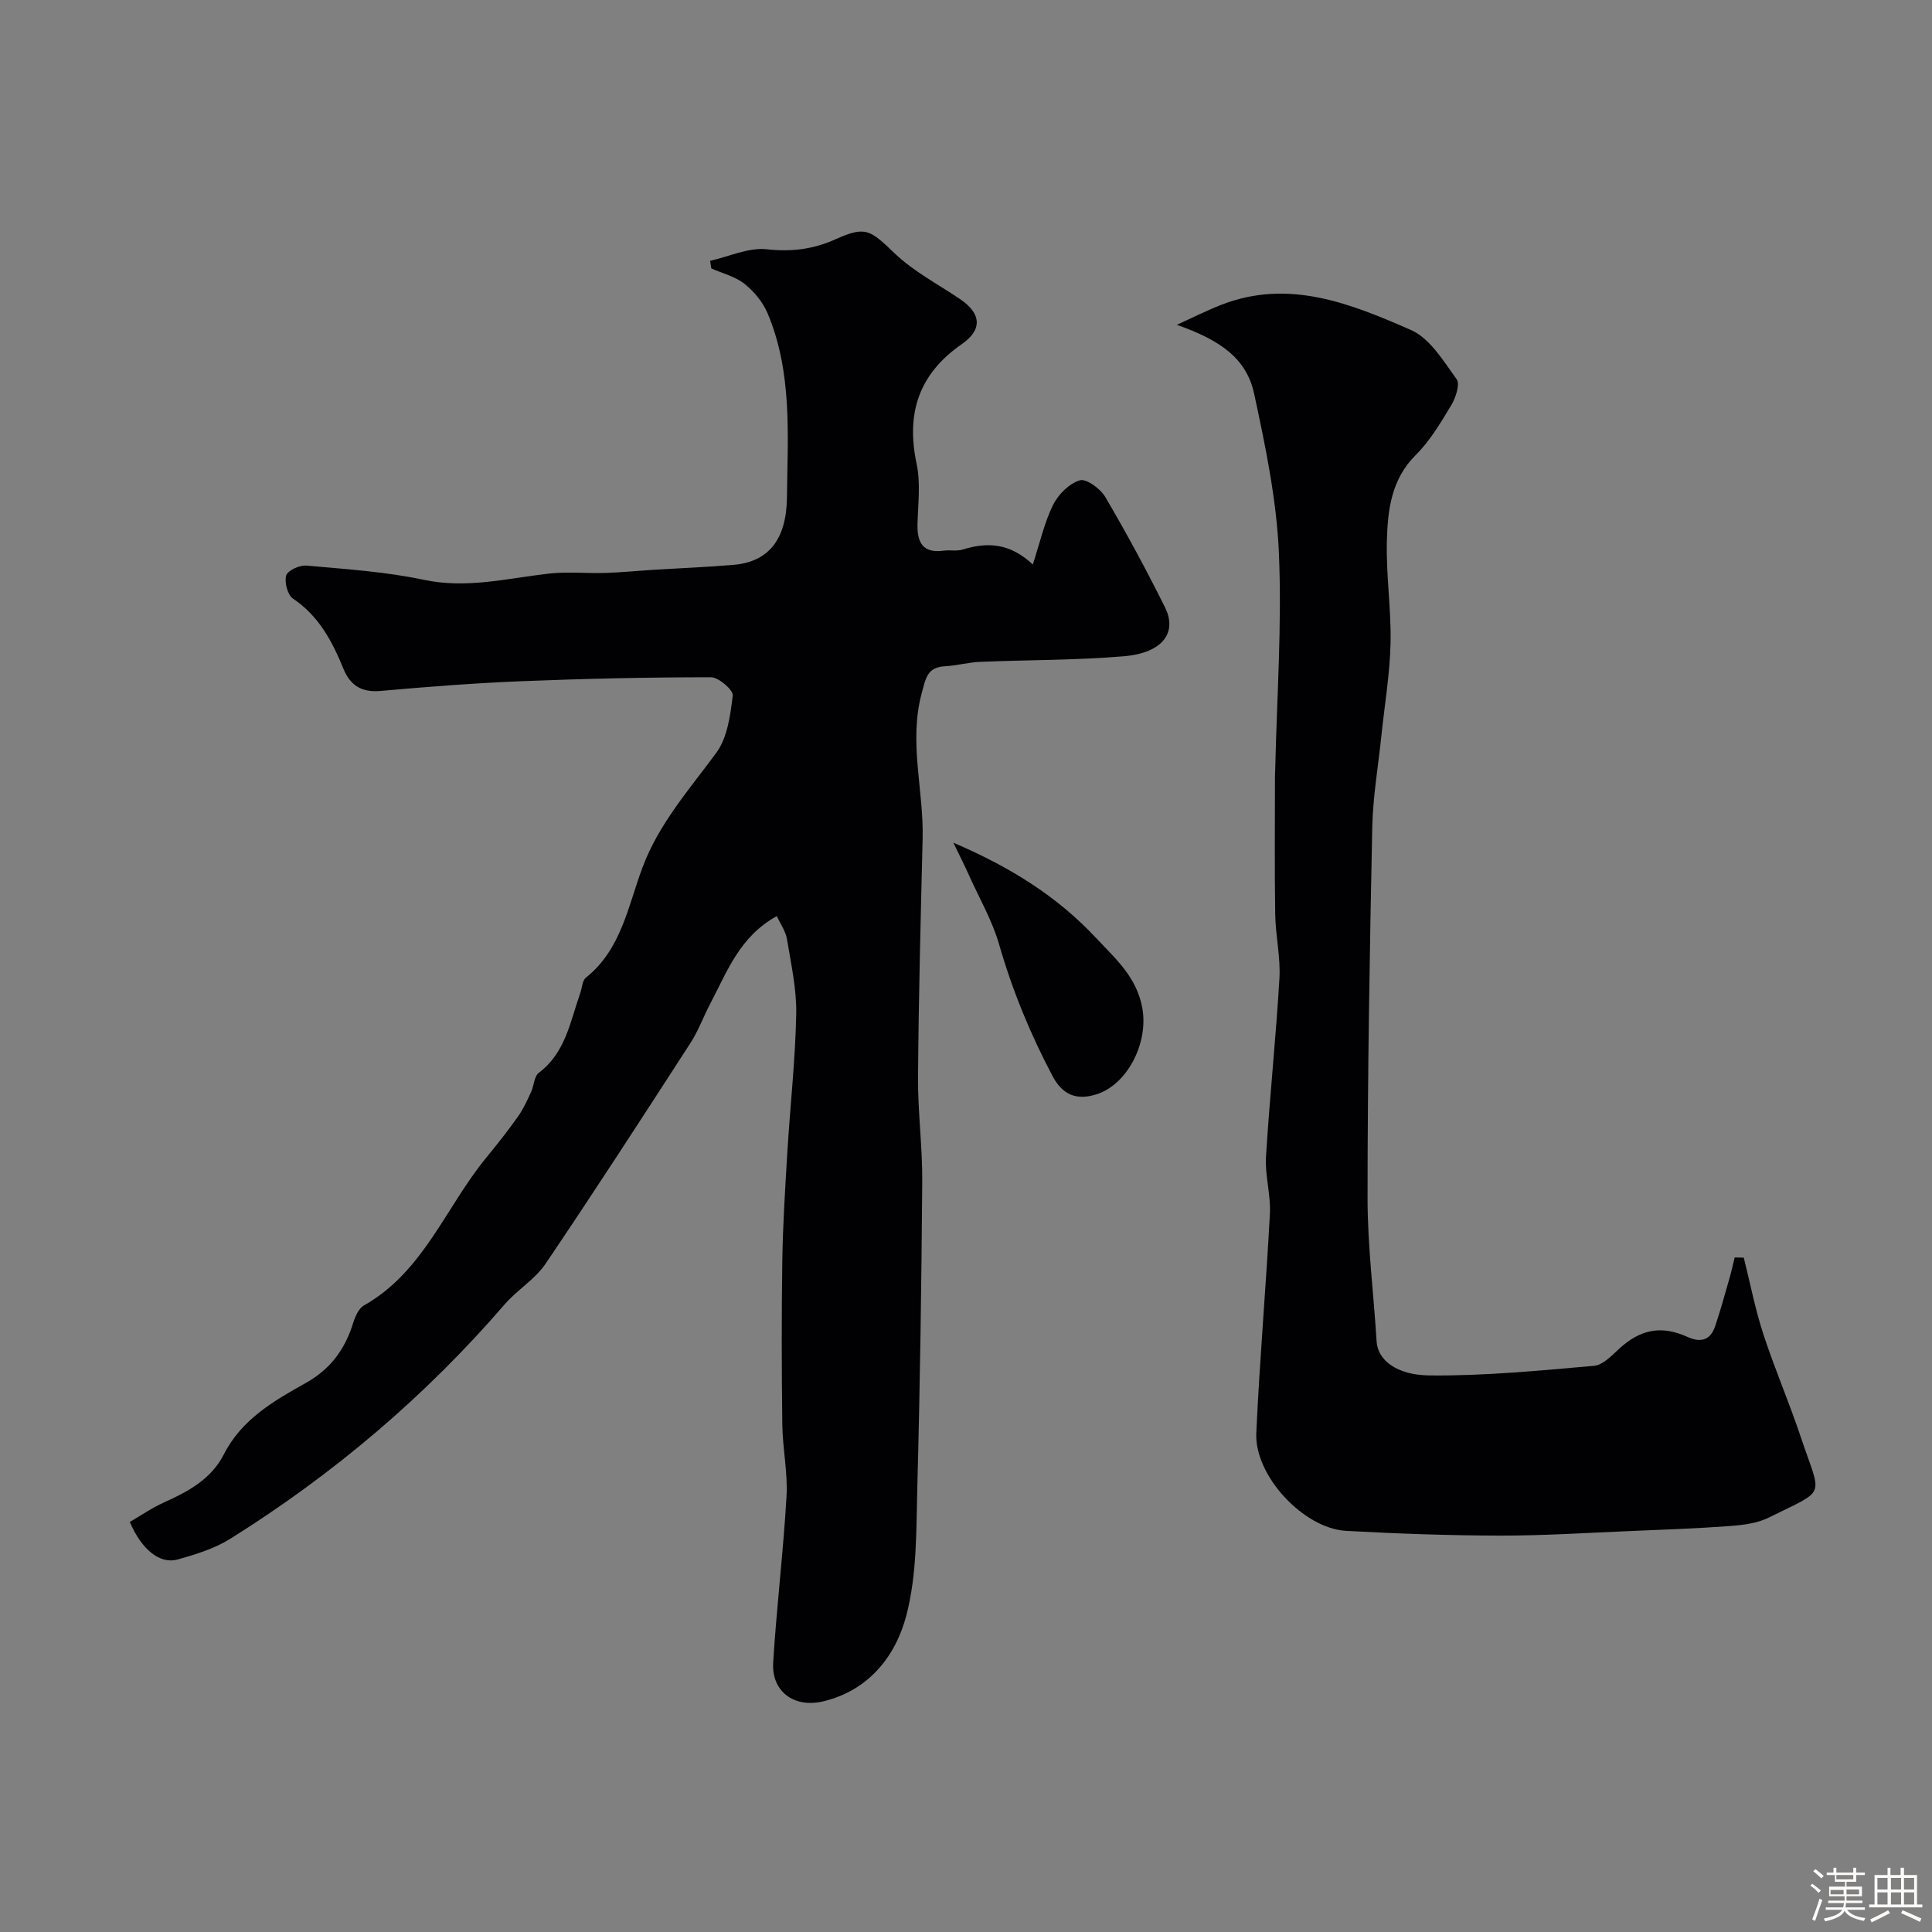 <svg enable-background="new 0 0 400 400" viewBox="0 0 400 400" xmlns="http://www.w3.org/2000/svg"><rect x="0" y="0" width="400" height="400" fill="#808080" stroke="none"/><path d="m374.8 390.4.4-.4c.7.5 1.3 1 1.8 1.4l-.5.5c-.5-.6-1.1-1.1-1.7-1.5zm1 7.3-.6-.3c.5-1.4 1.1-2.8 1.5-4.3.2.1.4.2.6.3-.5 1.3-1 2.8-1.5 4.3zm-.4-10.3.5-.4c.4.3 1 .8 1.7 1.4l-.5.5c-.5-.5-1.1-1-1.7-1.5zm2.5.3h1.7v-1h.6v1h3.5v-1h.6v1h1.8v.5h-1.8v1.4h-2v1h3.2v2h-3.2v.9h3.3v.5h-3.4c0 .3-.1.6-.1.9h4v.5h-3.7c.7.9 1.9 1.5 3.8 1.7-.1.2-.2.4-.3.6-2.1-.4-3.5-1.1-4-2.1-.4 1-1.8 1.7-4 2.2-.1-.2-.2-.4-.3-.6 2.1-.4 3.4-1 3.8-1.8h-3.4v-.5h3.6c.1-.3.1-.6.2-.9h-3.3v-.5h3.4c0-.3 0-.6 0-.9h-3.2v-2h3.3v-1h-2.1v-1.4h-1.7v-.5zm1.1 3.5v1h2.7c0-.3 0-.4 0-.4 0-.1 0-.2 0-.2 0-.1 0-.2 0-.3h-2.7zm1.2-3v.9h3.5v-.9zm4.7 3h-2.6v.6.4h2.6z" fill="#fcfbfa"/><path d="m393.6 386.7h.6v1.5h2.7v6.1h1.1v.6h-11v-.6h1.1v-6.1h2.7v-1.5h.6v1.5h2.1v-1.5zm-2.7 8.8.4.6c-1.2.6-2.5 1.3-3.8 1.9-.1-.2-.2-.4-.3-.6 1.2-.6 2.5-1.2 3.7-1.9zm-2.2-6.7v2.4h2.1v-2.4zm0 3v2.5h2.1v-2.5zm2.8-3v2.4h2.1v-2.4zm0 3v2.5h2.1v-2.5zm6 6.1c-1.4-.7-2.7-1.3-3.9-1.8l.3-.6c1.5.6 2.7 1.2 3.9 1.7zm-1.2-9.1h-2.1v2.4h2.1zm-2.1 3v2.5h2.1v-2.5z" fill="#fcfbfa"/><g fill="#010103"><path d="m213.83 116.87c1.51-4.63 2.41-8.73 4.22-12.38 1.07-2.15 3.35-4.41 5.54-5.05 1.35-.39 4.26 1.76 5.26 3.48 4.38 7.45 8.5 15.08 12.35 22.82 2.53 5.07-.28 9.43-8.5 10.13-9.89.84-19.85.74-29.78 1.16-2.43.1-4.83.78-7.26.91-3.69.19-3.99 2.48-4.82 5.54-2.75 10.16.43 20.12.18 30.16-.4 16.43-.83 32.86-.95 49.3-.06 7.26.93 14.54.87 21.8-.16 20.93-.45 41.87-1.01 62.79-.24 9.03-.03 18.36-2.29 26.96-2.2 8.39-7.8 15.57-17.31 17.78-5.96 1.38-10.62-2.09-10.25-8.06.7-11.48 2.1-22.92 2.76-34.41.28-4.89-.8-9.85-.87-14.79-.14-11.37-.17-22.74 0-34.1.12-7.46.59-14.91 1.04-22.35.58-9.54 1.65-19.06 1.84-28.6.1-5.17-1.07-10.39-1.92-15.54-.26-1.6-1.33-3.07-2.1-4.75-7.72 4.25-10.27 11.49-13.73 18.03-1.44 2.71-2.48 5.67-4.14 8.23-9.9 15.31-19.8 30.62-30.01 45.72-2.19 3.24-5.88 5.41-8.48 8.42-16.46 19.08-35.47 35.18-56.8 48.52-3.25 2.03-7.13 3.23-10.87 4.28-3.7 1.04-7.51-2.06-9.92-7.77 2.31-1.34 4.59-2.92 7.08-4.04 5.03-2.26 9.79-4.84 12.39-9.96 3.71-7.3 10.4-11.09 17.09-14.85 4.96-2.79 8-6.91 9.65-12.27.42-1.36 1.15-3.07 2.26-3.7 12.34-6.98 16.91-20.35 25.29-30.55 2.28-2.78 4.51-5.61 6.59-8.54 1.11-1.56 1.91-3.35 2.72-5.09.61-1.31.63-3.26 1.61-3.99 5.55-4.18 6.5-10.62 8.58-16.52.38-1.07.41-2.57 1.16-3.17 7.33-5.86 8.71-14.75 11.7-22.77 3.39-9.1 9.69-16.16 15.3-23.79 2.31-3.14 2.91-7.78 3.41-11.85.14-1.12-2.91-3.79-4.49-3.79-13.11 0-26.23.29-39.33.82-9.71.39-19.41 1.15-29.1 2.01-3.94.35-6.28-1.14-7.7-4.62-2.31-5.66-5.08-10.9-10.42-14.49-1.13-.76-1.83-3.41-1.41-4.8.31-1.05 2.79-2.17 4.19-2.04 8.14.73 16.37 1.26 24.33 2.95 8.88 1.88 17.25-.32 25.84-1.29 3.85-.44 7.8-.02 11.7-.14 3.25-.1 6.49-.43 9.73-.63 5.6-.35 11.21-.57 16.79-1.04 7.19-.6 10.99-5.15 11.09-13.96.14-12.82 1.15-25.82-3.98-38.06-.98-2.33-2.79-4.56-4.78-6.14-1.93-1.54-4.57-2.18-6.9-3.22-.08-.52-.17-1.05-.25-1.57 3.93-.88 7.97-2.81 11.75-2.39 5.15.57 9.63-.01 14.26-2.09 6.21-2.8 7.15-1.9 12.16 2.9 3.95 3.78 9.01 6.41 13.6 9.52 4.38 2.97 4.67 6.31.32 9.32-8.91 6.19-11.56 14.35-9.33 24.8.85 3.99.28 8.3.18 12.47-.09 3.8 1.1 6.06 5.39 5.48 1.31-.18 2.74.15 3.96-.23 5.04-1.57 9.72-1.41 14.52 3.09z"/><path d="m361.03 260.38c1.33 5.29 2.36 10.67 4.05 15.84 2.37 7.24 5.41 14.27 7.82 21.5 4.21 12.59 5.46 10.43-6.65 16.46-2.38 1.19-5.3 1.56-8.01 1.76-6.92.52-13.86.76-20.79 1.05-8.96.37-17.92.96-26.88.94-10.62-.02-21.25-.4-31.85-.98-8.83-.49-19.02-11.42-18.62-20.26.69-15.15 2.02-30.26 2.82-45.41.21-3.9-1.05-7.89-.81-11.79.75-12.31 2.06-24.58 2.78-36.89.26-4.39-.8-8.85-.87-13.28-.15-9.53-.05-19.07-.05-28.6 0-.5.04-1 .05-1.5.34-14.93 1.41-29.89.76-44.78-.48-11.02-2.78-22.03-5.11-32.86-1.57-7.33-6.92-11.13-16.02-14.33 3.04-1.38 6.03-2.89 9.13-4.11 14.03-5.52 26.89-.26 39.34 5.18 3.93 1.72 6.73 6.43 9.46 10.19.74 1.02-.19 3.85-1.12 5.39-2.18 3.63-4.41 7.39-7.38 10.34-5.03 5.02-5.76 11.31-5.94 17.63-.2 7.08.91 14.2.76 21.29-.14 6.37-1.23 12.73-1.89 19.09-.66 6.37-1.77 12.72-1.9 19.1-.53 25.59-.97 51.19-.97 76.78 0 9.87 1.27 19.73 1.87 29.6.23 3.82 4.08 6.97 10.97 7.04 11.35.12 22.72-1.01 34.05-1.99 1.82-.16 3.64-2.1 5.18-3.52 4.4-4.04 8.74-4.92 14.15-2.47 2.75 1.25 4.76.7 5.74-2.2 1.09-3.22 1.98-6.5 2.92-9.76.43-1.48.76-2.99 1.13-4.49.6.02 1.24.03 1.88.04z"/><path d="m197.38 174.47c11.99 5.14 21.53 11.16 29.57 19.75 4.15 4.42 8.47 8.17 9.58 14.65 1.22 7.12-3.13 15.75-9.62 17.73-4.1 1.26-6.96.02-8.98-3.79-4.62-8.73-8.34-17.78-11.08-27.3-1.43-4.96-4.1-9.56-6.24-14.31-.83-1.88-1.77-3.71-3.23-6.73z"/></g></svg>